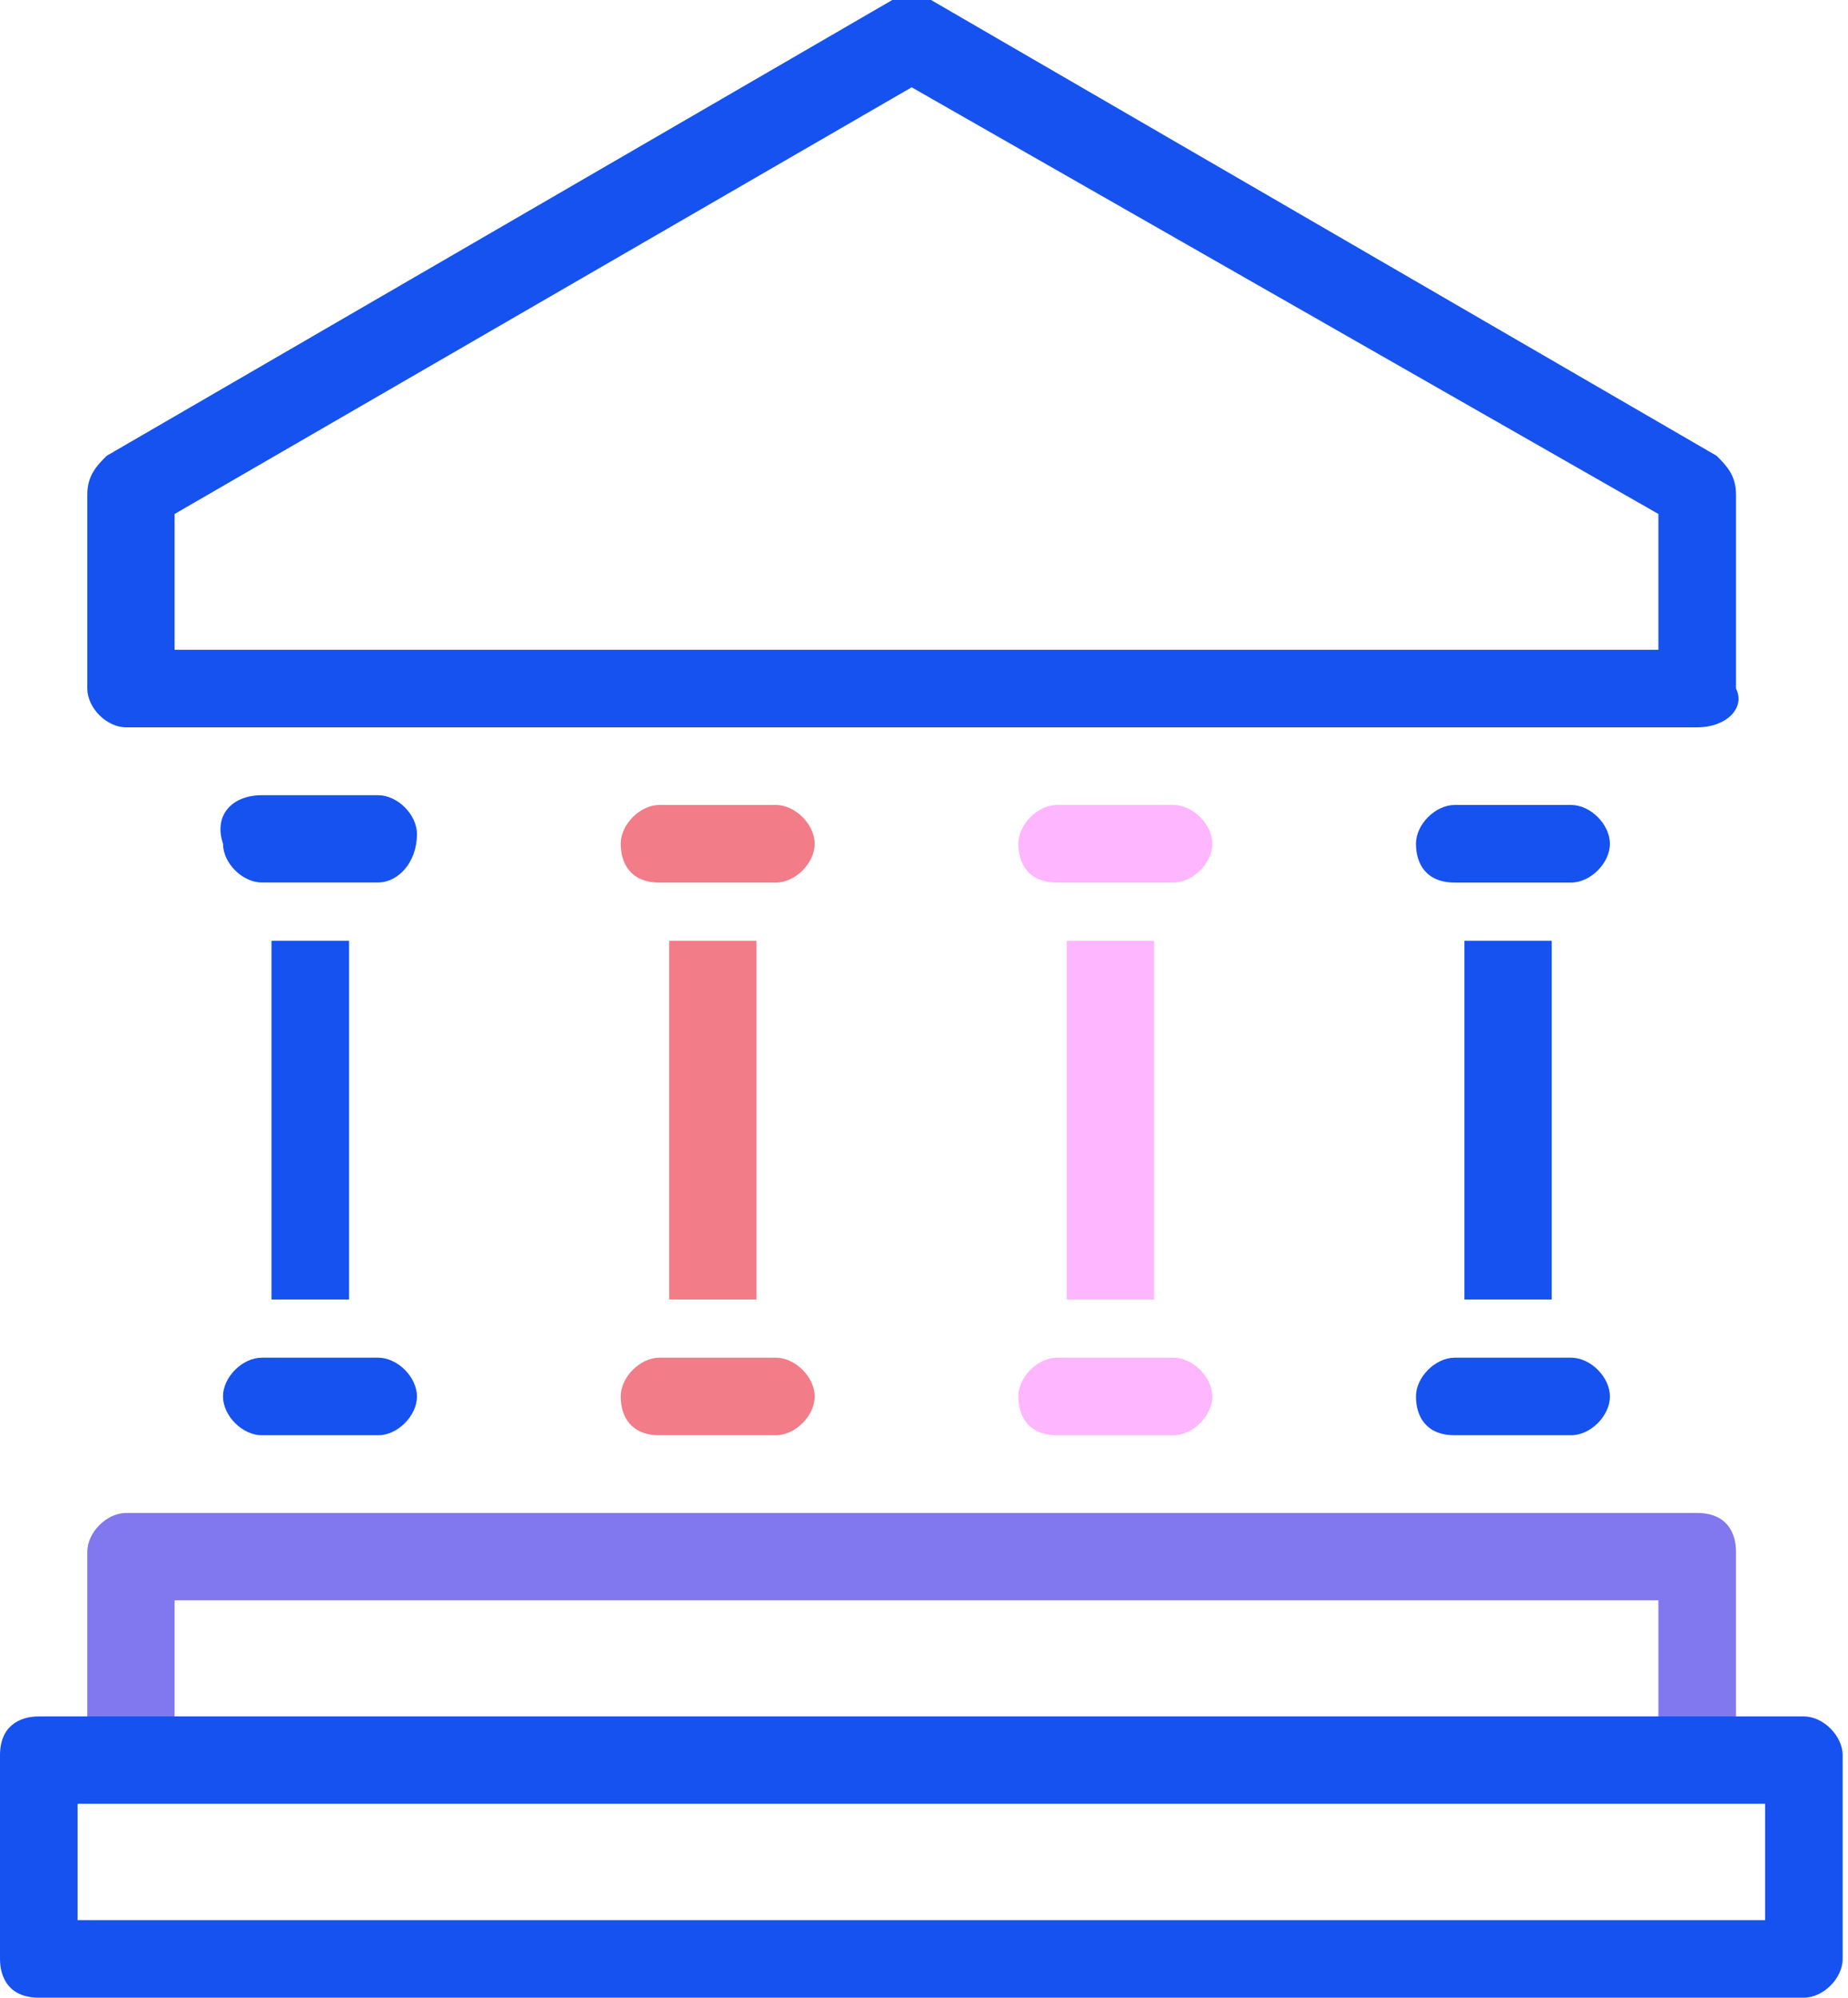 <svg xmlns="http://www.w3.org/2000/svg" width="37" height="40" viewBox="0 0 37 40" fill="none"><g clip-path="url(#clip0)"><path d="M33.981 14.563H2.525C2.136 14.563 1.748 14.175 1.748 13.786V9.903C1.748 9.515 1.942 9.32 2.136 9.126L17.865 0C18.059 0 18.447 0 18.641 0L34.369 9.126C34.564 9.32 34.758 9.515 34.758 9.903V13.786C34.952 14.175 34.564 14.563 33.981 14.563ZM3.496 13.01H33.204V10.291L18.253 1.748L3.496 10.291V13.01Z" fill="#1652F0"></path><path d="M7.571 17.669H5.241C4.853 17.669 4.465 17.281 4.465 16.893C4.27 16.31 4.659 15.922 5.241 15.922H7.571C7.96 15.922 8.348 16.31 8.348 16.699C8.348 17.281 7.96 17.669 7.571 17.669Z" fill="#1652F0"></path><path d="M7.572 28.737H5.242C4.853 28.737 4.465 28.349 4.465 27.96C4.465 27.572 4.853 27.184 5.242 27.184H7.572C7.96 27.184 8.348 27.572 8.348 27.96C8.348 28.349 7.96 28.737 7.572 28.737Z" fill="#1652F0"></path><path d="M6.989 18.836H5.436V26.02H6.989V18.836Z" fill="#1652F0"></path><path d="M15.534 17.671H13.204C12.622 17.671 12.428 17.282 12.428 16.894C12.428 16.506 12.816 16.117 13.204 16.117H15.534C15.923 16.117 16.311 16.506 16.311 16.894C16.311 17.282 15.923 17.671 15.534 17.671Z" fill="#F27C88"></path><path d="M15.534 28.737H13.204C12.622 28.737 12.428 28.349 12.428 27.96C12.428 27.572 12.816 27.184 13.204 27.184H15.534C15.923 27.184 16.311 27.572 16.311 27.96C16.311 28.349 15.923 28.737 15.534 28.737Z" fill="#F27C88"></path><path d="M15.146 18.836H13.398V26.02H15.146V18.836Z" fill="#F27C88"></path><path d="M23.495 17.671H21.165C20.583 17.671 20.389 17.282 20.389 16.894C20.389 16.506 20.777 16.117 21.165 16.117H23.495C23.884 16.117 24.272 16.506 24.272 16.894C24.272 17.282 23.884 17.671 23.495 17.671Z" fill="#FEB6FF"></path><path d="M23.495 28.737H21.165C20.583 28.737 20.389 28.349 20.389 27.96C20.389 27.572 20.777 27.184 21.165 27.184H23.495C23.884 27.184 24.272 27.572 24.272 27.96C24.272 28.349 23.884 28.737 23.495 28.737Z" fill="#FEB6FF"></path><path d="M23.107 18.836H21.359V26.02H23.107V18.836Z" fill="#FEB6FF"></path><path d="M31.456 17.671H29.126C28.544 17.671 28.35 17.282 28.35 16.894C28.35 16.506 28.738 16.117 29.126 16.117H31.456C31.845 16.117 32.233 16.506 32.233 16.894C32.233 17.282 31.845 17.671 31.456 17.671Z" fill="#1652F0"></path><path d="M31.456 28.737H29.126C28.544 28.737 28.35 28.349 28.35 27.96C28.35 27.572 28.738 27.184 29.126 27.184H31.456C31.845 27.184 32.233 27.572 32.233 27.96C32.233 28.349 31.845 28.737 31.456 28.737Z" fill="#1652F0"></path><path d="M31.068 18.836H29.32V26.02H31.068V18.836Z" fill="#1652F0"></path><path d="M33.981 35.924H2.525C2.136 35.924 1.748 35.536 1.748 35.147V31.07C1.748 30.681 2.136 30.293 2.525 30.293H33.981C34.564 30.293 34.758 30.681 34.758 31.07V35.147C34.952 35.536 34.564 35.924 33.981 35.924ZM3.496 34.371H33.204V32.041H3.496V34.371Z" fill="#8177EF"></path><path d="M36.117 39.998H0.777C0.194 39.998 0 39.61 0 39.222V35.144C0 34.561 0.388 34.367 0.777 34.367H36.117C36.505 34.367 36.893 34.755 36.893 35.144V39.222C36.893 39.61 36.505 39.998 36.117 39.998ZM1.553 38.445H35.34V36.115H1.553V38.445Z" fill="#1652F0"></path></g><defs><clipPath id="clip0"><rect width="36.893" height="40" fill="white"></rect></clipPath></defs></svg>